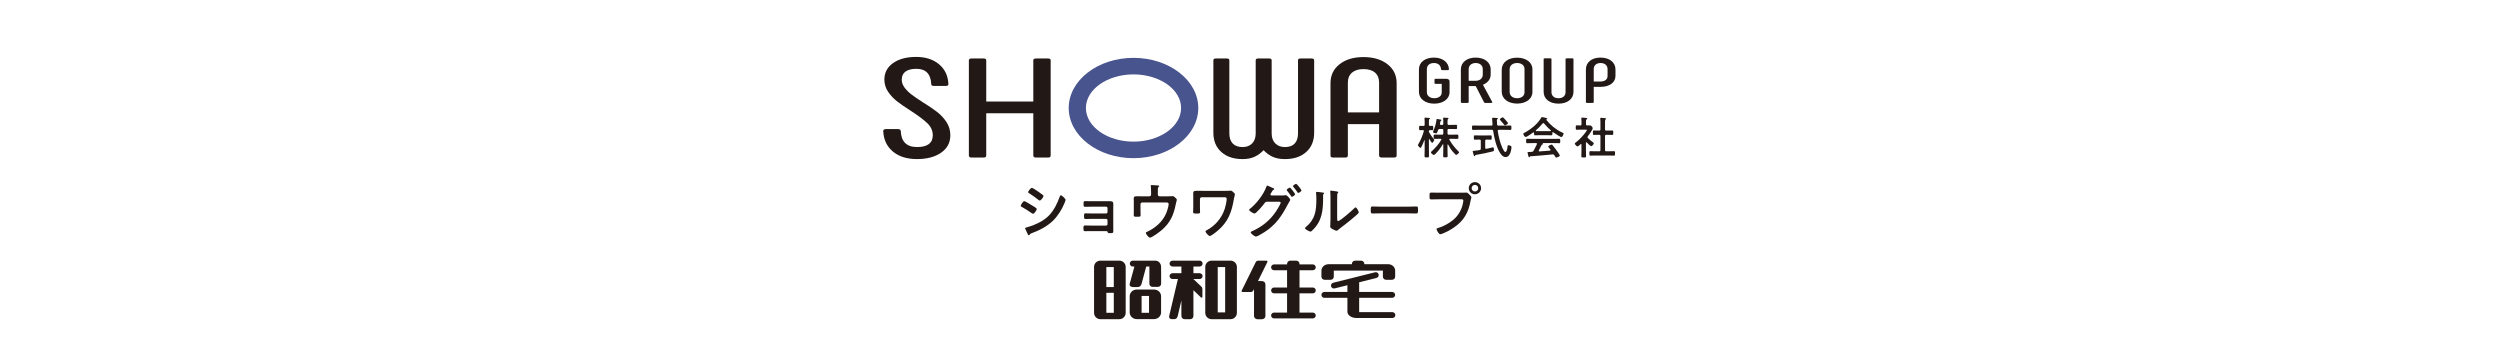<?xml version="1.0" encoding="utf-8"?>
<!-- Generator: Adobe Illustrator 12.0.0, SVG Export Plug-In . SVG Version: 6.00 Build 51448)  -->
<!DOCTYPE svg PUBLIC "-//W3C//DTD SVG 1.1//EN" "http://www.w3.org/Graphics/SVG/1.1/DTD/svg11.dtd">
<svg  version="1.1" id="SHOWA_x5F_Group" xmlns="http://www.w3.org/2000/svg" xmlns:xlink="http://www.w3.org/1999/xlink" width="443.998" height="62"
	 viewBox="0 0 443.998 62" overflow="visible" enable-background="new 0 0 443.998 62" xml:space="preserve">
<rect fill-rule="evenodd" clip-rule="evenodd" fill="none" width="443.998" height="62"/>
<g>
	<defs>
		<rect id="XMLID_1_" x="153.829" width="136.342" height="62"/>
	</defs>
	<clipPath id="XMLID_3_">
		<use xlink:href="#XMLID_1_" />
	</clipPath>
	<path clip-path="url(#XMLID_3_)" fill="#221815" d="M254.652,24.719c0.031,0.039,0.071,0.079,0.071,0.133
		c0,0.111-0.263,0.521-0.372,0.521c-0.104,0-0.412-0.527-0.477-0.638c-0.008-0.016-0.022-0.032-0.047-0.032
		c-0.039,0-0.056,0.032-0.056,0.071v1.852c0,0.371,0.017,0.734,0.017,1.104c0,0.221-0.088,0.229-0.381,0.229
		c-0.333,0-0.412-0.008-0.412-0.236c0-0.361,0.023-0.725,0.023-1.096v-1.686c0-0.04-0.023-0.048-0.032-0.048
		c-0.016,0-0.032,0.008-0.038,0.024c-0.152,0.41-0.311,0.812-0.516,1.197c-0.033,0.063-0.088,0.15-0.166,0.15
		c-0.136,0-0.445-0.387-0.445-0.481c0-0.063,0.088-0.205,0.119-0.261c0.412-0.693,0.697-1.449,0.928-2.214
		c0-0.023,0.008-0.04,0.008-0.063c0-0.102-0.088-0.133-0.174-0.141c-0.175,0-0.357,0.016-0.516,0.016
		c-0.168,0-0.16-0.127-0.16-0.387c0-0.275-0.008-0.387,0.168-0.387c0.11,0,0.309,0.016,0.523,0.016h0.078
		c0.158,0,0.223-0.063,0.223-0.22V21.59c0-0.189,0-0.371-0.023-0.528c-0.009-0.022-0.009-0.056-0.009-0.079
		c0-0.078,0.063-0.094,0.128-0.094c0.095,0,0.539,0.047,0.657,0.055c0.071,0.008,0.198,0.008,0.198,0.102
		c0,0.057-0.04,0.072-0.11,0.119c-0.08,0.055-0.088,0.182-0.088,0.434v0.544c0,0.142,0.056,0.213,0.206,0.22
		c0.064,0,0.357-0.016,0.396-0.016c0.183,0,0.166,0.127,0.166,0.387c0,0.268,0.017,0.387-0.166,0.387
		c-0.039,0-0.349-0.016-0.404-0.016c-0.088,0.016-0.19,0.023-0.198,0.204c-0.008,0.087,0.008,0.142,0.056,0.213
		C254.051,23.93,254.352,24.363,254.652,24.719 M254.914,27.35c-0.072,0.064-0.175,0.166-0.27,0.166
		c-0.151,0-0.516-0.322-0.516-0.457c0-0.078,0.135-0.189,0.191-0.236c0.626-0.583,1.229-1.252,1.647-1.994
		c0.017-0.023,0.024-0.039,0.024-0.07c0-0.087-0.07-0.109-0.143-0.109h-0.19c-0.276,0-0.562,0.014-0.849,0.014
		c-0.205,0-0.197-0.109-0.197-0.377c0-0.284-0.008-0.387,0.197-0.387c0.287,0,0.572,0.016,0.849,0.016h0.452
		c0.15,0,0.221-0.063,0.221-0.221v-0.566c0-0.158-0.07-0.221-0.221-0.221h-0.403c-0.167,0-0.231,0.039-0.294,0.197
		c-0.182,0.472-0.215,0.582-0.357,0.582c-0.118,0-0.563-0.095-0.563-0.252c0-0.031,0.024-0.078,0.041-0.109
		c0.253-0.568,0.515-1.371,0.578-1.994c0.009-0.096,0-0.205,0.12-0.205c0.086,0,0.443,0.07,0.553,0.094
		c0.064,0.008,0.223,0.031,0.223,0.127c0,0.039-0.047,0.063-0.078,0.086c-0.088,0.047-0.096,0.063-0.128,0.236
		c-0.017,0.071-0.032,0.166-0.063,0.309c0,0.016-0.008,0.039-0.008,0.055c0,0.11,0.08,0.149,0.184,0.149h0.197
		c0.15,0,0.221-0.063,0.221-0.213v-0.315c0-0.197,0-0.385-0.031-0.575v-0.079c0-0.094,0.064-0.102,0.136-0.102
		c0.127,0,0.491,0.023,0.634,0.031c0.063,0.008,0.189,0.008,0.189,0.102c0,0.048-0.039,0.072-0.086,0.104
		c-0.086,0.063-0.096,0.221-0.096,0.504v0.331c0.016,0.149,0.072,0.213,0.223,0.213h0.381c0.301,0,0.61-0.016,0.912-0.016
		c0.182,0,0.182,0.087,0.182,0.386c0,0.283,0,0.371-0.182,0.371c-0.302,0-0.604-0.016-0.912-0.016h-0.381
		c-0.15,0-0.223,0.063-0.223,0.221v0.566c0.016,0.158,0.072,0.221,0.223,0.221h0.666c0.277,0,0.563-0.016,0.848-0.016
		c0.206,0,0.198,0.111,0.198,0.387c0,0.26,0.008,0.377-0.198,0.377c-0.285,0-0.563-0.014-0.848-0.014h-0.429
		c-0.071,0-0.142,0.022-0.142,0.109c0,0.023,0.007,0.047,0.023,0.07c0.419,0.749,0.967,1.426,1.577,2.025
		c0.04,0.04,0.144,0.143,0.144,0.197c0,0.126-0.381,0.457-0.531,0.457c-0.088,0-0.278-0.221-0.381-0.347l-0.057-0.055
		c-0.427-0.426-0.682-0.907-0.982-1.427c-0.016-0.016-0.032-0.031-0.056-0.031c-0.04,0-0.046,0.031-0.056,0.063v0.813
		c0,0.401,0.023,0.795,0.023,1.197c0,0.213-0.078,0.221-0.389,0.221c-0.324,0-0.402,0-0.402-0.221c0-0.402,0.021-0.796,0.021-1.197
		v-0.836c-0.006-0.039-0.016-0.07-0.055-0.07c-0.022,0-0.039,0.016-0.055,0.031C255.865,26.264,255.422,26.854,254.914,27.35"/>
	<path clip-path="url(#XMLID_3_)" fill="#221815" d="M266.109,22.307h1.147c0.325,0,0.659-0.016,0.983-0.016
		c0.19,0,0.184,0.103,0.184,0.387c0,0.291,0.007,0.395-0.184,0.395c-0.324,0-0.658-0.017-0.983-0.017h-1.069
		c-0.11,0-0.19,0.04-0.19,0.165v0.041c0.167,1.047,0.404,2.087,0.848,3.057c0.071,0.149,0.326,0.678,0.509,0.678
		c0.277,0,0.364-0.764,0.381-0.97c0.016-0.134,0.016-0.229,0.182-0.229c0.103,0,0.215,0.024,0.309,0.071
		c0.15,0.07,0.213,0.134,0.213,0.292c0,0.228-0.07,0.559-0.134,0.771c-0.135,0.458-0.372,0.962-0.919,0.962
		c-0.484,0-0.809-0.457-1.031-0.82c-0.625-1.016-0.99-2.64-1.166-3.813c-0.021-0.158-0.094-0.206-0.246-0.206h-2.345
		c-0.325,0-0.651,0.017-0.983,0.017c-0.189,0-0.184-0.096-0.184-0.387c0-0.301-0.006-0.395,0.184-0.395
		c0.332,0,0.658,0.016,0.983,0.016h2.267c0.151,0,0.207-0.063,0.207-0.213c0-0.008-0.072-1.023-0.072-1.04
		c0-0.11,0.072-0.142,0.174-0.142c0.048,0,0.557,0.031,0.635,0.039c0.072,0,0.215,0.023,0.215,0.119c0,0.063-0.056,0.094-0.12,0.125
		c-0.063,0.048-0.063,0.11-0.063,0.182c0,0.118,0.025,0.576,0.041,0.725C265.895,22.252,265.957,22.307,266.109,22.307
		 M263.77,26.246c0,0.096,0.047,0.182,0.158,0.182h0.055c0.128-0.031,1.174-0.267,1.184-0.267c0.15,0,0.156,0.378,0.156,0.479
		c0,0.166-0.047,0.197-0.197,0.245c-0.635,0.181-2.172,0.496-2.838,0.599c-0.23,0.04-0.262,0.04-0.301,0.158
		c-0.016,0.055-0.041,0.094-0.096,0.094c-0.086,0-0.119-0.063-0.158-0.197c-0.033-0.086-0.189-0.566-0.189-0.621
		c0-0.111,0.126-0.127,0.434-0.158c0.191-0.023,0.453-0.04,0.803-0.11c0.158-0.032,0.206-0.103,0.206-0.253V25.01
		c0-0.15-0.071-0.221-0.223-0.221h-0.04c-0.262,0-0.531,0.023-0.801,0.023c-0.182,0-0.174-0.103-0.174-0.386
		c0-0.276-0.008-0.386,0.166-0.386c0.254,0,0.54,0.016,0.809,0.016h1.229c0.277,0,0.563-0.016,0.809-0.016
		c0.176,0,0.166,0.103,0.166,0.386s0.01,0.386-0.166,0.386c-0.262,0-0.515-0.023-0.768-0.023c-0.152,0.016-0.223,0.07-0.223,0.221
		V26.246z M267.29,22.26c-0.064,0-0.103-0.047-0.135-0.094c-0.224-0.277-0.453-0.545-0.69-0.805
		c-0.039-0.039-0.095-0.087-0.095-0.143c0-0.133,0.38-0.377,0.507-0.377c0.055,0,0.104,0.03,0.145,0.07
		c0.221,0.221,0.427,0.465,0.633,0.709c0.048,0.055,0.166,0.174,0.166,0.244C267.82,22,267.416,22.26,267.29,22.26"/>
	<path clip-path="url(#XMLID_3_)" fill="#221815" d="M272.445,23.607c-0.01-0.047-0.023-0.103-0.088-0.103
		c-0.031,0-0.048,0.009-0.072,0.023c-0.214,0.165-1.094,0.796-1.322,0.796c-0.176,0-0.428-0.395-0.428-0.559
		c0-0.096,0.109-0.135,0.205-0.182c1.109-0.584,2.347-1.568,2.974-2.664c0.03-0.055,0.079-0.126,0.149-0.126
		c0.088,0,0.689,0.149,0.816,0.181c0.055,0.016,0.119,0.047,0.119,0.111c0,0.078-0.086,0.102-0.15,0.117
		c-0.023,0.008-0.039,0.024-0.039,0.047c0,0.018,0,0.024,0.008,0.032c0.745,0.954,1.72,1.733,2.813,2.246
		c0.183,0.087,0.263,0.11,0.263,0.206c0,0.148-0.215,0.605-0.389,0.605c-0.23,0-1.229-0.686-1.459-0.851
		c-0.017-0.017-0.031-0.024-0.056-0.024c-0.063,0-0.079,0.056-0.087,0.104v0.166c0,0.195-0.016,0.299-0.167,0.299
		c-0.198,0-0.499-0.017-0.737-0.017h-1.45c-0.245,0-0.522,0.017-0.745,0.017c-0.158,0-0.158-0.143-0.158-0.363V23.607z
		 M273.293,26.72c-0.016,0.024-0.023,0.04-0.023,0.071c0,0.078,0.055,0.103,0.125,0.103c0.62-0.032,1.246-0.079,1.873-0.143
		c0.063-0.007,0.11-0.031,0.11-0.11c0-0.063-0.032-0.094-0.071-0.133c-0.11-0.134-0.35-0.426-0.35-0.473
		c0-0.135,0.469-0.355,0.604-0.355c0.08,0,0.135,0.048,0.183,0.109c0.205,0.246,0.45,0.568,0.634,0.828
		c0.104,0.143,0.65,0.907,0.65,1.018c0,0.148-0.508,0.346-0.635,0.346c-0.096,0-0.136-0.063-0.254-0.252
		c-0.023-0.039-0.055-0.094-0.096-0.149c-0.063-0.103-0.125-0.165-0.253-0.165c-0.023,0-0.04,0.008-0.056,0.008
		c-0.65,0.063-1.291,0.126-1.941,0.18c-0.667,0.056-1.214,0.104-1.975,0.158c-0.07,0.008-0.104,0.032-0.15,0.111
		c-0.023,0.031-0.048,0.063-0.086,0.063c-0.09,0-0.111-0.11-0.168-0.291c-0.024-0.063-0.127-0.481-0.127-0.545
		c0-0.109,0.055-0.086,0.396-0.109l0.365-0.023c0.166-0.008,0.229-0.047,0.309-0.189c0.222-0.387,0.404-0.772,0.596-1.174
		c0.006-0.024,0.015-0.041,0.015-0.072c0-0.086-0.071-0.109-0.151-0.117h-0.625c-0.325,0-0.658,0.016-0.983,0.016
		c-0.183,0-0.175-0.143-0.175-0.387c0-0.26-0.008-0.393,0.175-0.393c0.325,0,0.658,0.015,0.983,0.015h3.741
		c0.333,0,0.657-0.015,0.991-0.015c0.182,0,0.174,0.141,0.174,0.393c0,0.244,0.008,0.387-0.174,0.387
		c-0.334,0-0.658-0.016-0.991-0.016h-1.974c-0.023,0-0.033,0-0.033,0.016s0.016,0.016,0.041,0.031
		c0.063,0.031,0.095,0.048,0.095,0.095c0,0.071-0.071,0.087-0.12,0.095c-0.086,0.016-0.117,0.031-0.156,0.11
		C273.641,26.059,273.451,26.437,273.293,26.72 M274.086,21.865c-0.056,0-0.088,0.031-0.127,0.071
		c-0.373,0.449-0.736,0.819-1.181,1.206c-0.023,0.016-0.032,0.039-0.032,0.063c0,0.057,0.04,0.071,0.08,0.079
		c0.173,0,0.349,0.007,0.522,0.007h1.45c0.183,0,0.365,0,0.556-0.007c0.04-0.008,0.087-0.022,0.087-0.079
		c0-0.023-0.016-0.047-0.031-0.063c-0.381-0.324-0.873-0.836-1.189-1.215C274.188,21.889,274.141,21.865,274.086,21.865"/>
	<path clip-path="url(#XMLID_3_)" fill="#221815" d="M281.738,25.262c-0.055,0-0.072,0.055-0.079,0.095v1.395
		c0,0.323,0.024,0.647,0.024,0.978c0,0.229-0.08,0.236-0.42,0.236c-0.333,0-0.42-0.008-0.42-0.236c0-0.323,0.023-0.654,0.023-0.978
		V25.68c-0.008-0.047-0.023-0.103-0.087-0.103c-0.032,0-0.048,0.016-0.071,0.031c-0.119,0.11-0.396,0.395-0.548,0.395
		c-0.159,0-0.476-0.378-0.476-0.496c0-0.095,0.127-0.175,0.199-0.229c0.578-0.434,1.33-1.222,1.743-1.821
		c0.038-0.055,0.214-0.307,0.214-0.37c0-0.055-0.086-0.063-0.183-0.063h-0.896c-0.254,0-0.547,0.024-0.744,0.024
		c-0.183,0-0.167-0.11-0.167-0.402c0-0.291-0.009-0.386,0.157-0.386c0.151,0,0.444,0.023,0.65,0.016
		c0.159,0,0.215-0.063,0.215-0.221v-0.488c0-0.166,0-0.34-0.024-0.505c-0.007-0.022-0.007-0.047-0.007-0.071
		c0-0.094,0.063-0.109,0.135-0.109c0.15,0,0.57,0.047,0.729,0.063c0.08,0.008,0.189,0.017,0.189,0.118
		c0,0.071-0.063,0.103-0.135,0.149c-0.078,0.057-0.086,0.143-0.086,0.363v0.48c0,0.15,0.055,0.221,0.206,0.221
		c0.158,0.008,0.309-0.008,0.459-0.008c0.349,0,0.524,0.402,0.524,0.496c0,0.275-0.666,1.198-0.864,1.442
		c-0.032,0.056-0.063,0.095-0.063,0.157c0,0.063,0.039,0.111,0.079,0.158c0.324,0.307,0.548,0.504,0.913,0.772
		c0.054,0.038,0.133,0.103,0.133,0.173c0,0.135-0.301,0.496-0.468,0.496c-0.134,0-0.673-0.543-0.784-0.669
		C281.787,25.278,281.771,25.262,281.738,25.262 M285.457,23.189c0.285,0,0.578-0.016,0.872-0.016c0.19,0,0.183,0.094,0.183,0.395
		c0,0.299,0.008,0.394-0.183,0.394c-0.294,0-0.579-0.017-0.872-0.017h-0.182c-0.158,0-0.223,0.064-0.223,0.222v2.482
		c0,0.157,0.064,0.22,0.223,0.22h0.49c0.295,0,0.586-0.023,0.88-0.023c0.192,0,0.183,0.111,0.183,0.395
		c0,0.299,0.01,0.402-0.183,0.402c-0.294,0-0.585-0.023-0.88-0.023h-2.441c-0.285,0-0.578,0.023-0.871,0.023
		c-0.191,0-0.183-0.104-0.183-0.402c0-0.291-0.009-0.395,0.183-0.395c0.293,0,0.586,0.023,0.871,0.023h0.699
		c0.15,0,0.213-0.063,0.213-0.22v-2.482c0-0.157-0.063-0.222-0.213-0.222h-0.073c-0.285,0-0.579,0.017-0.87,0.017
		c-0.199,0-0.184-0.095-0.184-0.394c0-0.301-0.016-0.395,0.184-0.395c0.291,0,0.585,0.016,0.87,0.016h0.073
		c0.15,0,0.213-0.063,0.213-0.213v-1.324c0-0.197,0-0.394-0.024-0.543c-0.007-0.032-0.007-0.056-0.007-0.08
		c0-0.094,0.063-0.109,0.143-0.109c0.095,0,0.642,0.055,0.754,0.07c0.054,0.008,0.134,0.024,0.134,0.096
		c0,0.055-0.048,0.078-0.095,0.125c-0.08,0.063-0.088,0.229-0.088,0.497v1.269c0,0.15,0.064,0.213,0.223,0.213H285.457z"/>
	<path clip-path="url(#XMLID_3_)" fill="#221815" d="M252.002,16.312v-3.998c0-1.235,1.065-2.085,2.672-2.085
		c1.545,0,2.611,0.85,2.658,2.063c0,0.102-0.078,0.158-0.202,0.158h-0.988c-0.123,0-0.2-0.057-0.216-0.158
		c-0.047-0.691-0.51-1.1-1.252-1.1c-0.787,0-1.266,0.42-1.266,1.088v4.077c0,0.668,0.54,1.088,1.328,1.088
		c0.771,0,1.313-0.42,1.313-1.009v-1.54h-1.066c-0.139,0-0.217-0.057-0.217-0.147v-0.601c0-0.102,0.078-0.157,0.217-0.157h1.823
		c0.402,0,0.634,0.168,0.634,0.463v1.926c0,1.166-1.113,2.027-2.72,2.027S252.002,17.545,252.002,16.312"/>
	<path clip-path="url(#XMLID_3_)" fill="#221815" d="M259.447,18.123v-5.799c0-1.234,1.065-2.096,2.625-2.096
		c1.59,0,2.672,0.861,2.672,2.096v0.906c0,0.871-0.572,1.506-1.374,1.823l1.651,3.059c0.047,0.103-0.061,0.17-0.2,0.17h-1.05
		c-0.123,0-0.186-0.046-0.216-0.137l-1.468-2.854h-1.252v2.831c0,0.102-0.076,0.159-0.201,0.159h-0.988
		C259.523,18.282,259.447,18.225,259.447,18.123 M262.025,14.352c0.803,0,1.313-0.431,1.313-1.1v-0.973
		c0-0.657-0.511-1.088-1.251-1.088c-0.742,0-1.252,0.431-1.252,1.088v2.072H262.025z"/>
	<path clip-path="url(#XMLID_3_)" fill="#221815" d="M266.705,16.266v-3.896c0-1.268,1.127-2.129,2.734-2.129
		s2.719,0.861,2.719,2.051v4.054c0,1.189-1.111,2.05-2.719,2.05S266.705,17.534,266.705,16.266 M270.753,16.391v-4.145
		c0-0.624-0.524-1.055-1.313-1.055c-0.788,0-1.329,0.431-1.329,1.133v3.987c0,0.702,0.541,1.133,1.329,1.133
		C270.229,17.444,270.753,17.014,270.753,16.391"/>
	<path clip-path="url(#XMLID_3_)" fill="#221815" d="M275.34,10.354c0.122,0,0.2,0.057,0.2,0.158v5.855
		c0,0.646,0.479,1.077,1.251,1.077c0.772,0,1.251-0.431,1.251-1.077v-5.855c0-0.102,0.093-0.158,0.217-0.158h0.974
		c0.138,0,0.216,0.057,0.216,0.158v5.811c0,1.223-1.052,2.084-2.657,2.084s-2.641-0.861-2.641-2.084v-5.811
		c0-0.102,0.076-0.158,0.2-0.158H275.34z"/>
	<path clip-path="url(#XMLID_3_)" fill="#221815" d="M281.655,18.123v-5.799c0-1.234,1.004-2.096,2.597-2.096
		c1.605,0,2.656,0.861,2.656,2.096v1.154c0,1.156-1.035,1.949-2.641,1.949h-1.222v2.695c0,0.102-0.077,0.158-0.2,0.158h-0.989
		C281.732,18.281,281.655,18.225,281.655,18.123 M284.221,14.477c0.803,0,1.281-0.362,1.281-0.975v-1.223
		c0-0.657-0.479-1.088-1.234-1.088c-0.758,0-1.222,0.431-1.222,1.088v2.197H284.221z"/>
	<path clip-path="url(#XMLID_3_)" fill="#48548D" d="M201.309,28.092c-6.344,0-11.506-3.996-11.506-8.909s5.162-8.909,11.506-8.909
		s11.504,3.996,11.504,8.909S207.652,28.092,201.309,28.092 M201.309,13.213c-4.66,0-8.453,2.678-8.453,5.97
		s3.793,5.972,8.453,5.972s8.451-2.68,8.451-5.972S205.969,13.213,201.309,13.213"/>
	<path clip-path="url(#XMLID_3_)" fill="#221815" d="M158.573,26.91c-1.073-0.896-1.643-2.107-1.712-3.631
		c0-0.234,0.16-0.352,0.479-0.352h2.157c0.275,0,0.434,0.108,0.48,0.326c0.068,1.91,1.039,2.863,2.912,2.863
		c0.912,0,1.604-0.175,2.071-0.527c0.468-0.351,0.702-0.87,0.702-1.558c0-0.819-0.331-1.545-0.993-2.173
		c-0.663-0.628-1.644-1.361-2.946-2.199c-1.027-0.653-1.844-1.219-2.449-1.696s-1.125-1.038-1.559-1.683
		c-0.434-0.645-0.65-1.361-0.65-2.149c0-1.223,0.514-2.198,1.541-2.927c1.028-0.729,2.398-1.094,4.111-1.094
		c1.666,0,3.02,0.437,4.059,1.307c1.039,0.871,1.593,2.045,1.662,3.519c0,0.218-0.149,0.327-0.445,0.327h-2.158
		c-0.297,0-0.445-0.109-0.445-0.327c-0.092-1.809-0.971-2.714-2.638-2.714c-0.845,0-1.49,0.163-1.937,0.49
		c-0.443,0.326-0.666,0.8-0.666,1.419c0,0.503,0.164,0.978,0.496,1.421c0.33,0.443,0.736,0.85,1.215,1.217
		c0.48,0.369,1.153,0.83,2.021,1.384c1.051,0.652,1.901,1.23,2.553,1.733c0.65,0.503,1.203,1.102,1.66,1.797
		s0.686,1.479,0.686,2.349c0,1.29-0.542,2.317-1.627,3.078c-1.085,0.763-2.518,1.144-4.3,1.144
		C161.074,28.254,159.646,27.807,158.573,26.91"/>
	<path clip-path="url(#XMLID_3_)" fill="#221815" d="M183.995,10.389h2.157c0.297,0,0.446,0.108,0.446,0.326v16.911
		c0,0.235-0.149,0.353-0.446,0.353h-2.157c-0.32,0-0.48-0.117-0.48-0.353v-7.513h-8.36v7.513c0,0.235-0.148,0.353-0.445,0.353
		h-2.158c-0.32,0-0.48-0.117-0.48-0.353V10.715c0-0.218,0.16-0.326,0.48-0.326h2.158c0.297,0,0.445,0.108,0.445,0.326v7.313h8.36
		v-7.313C183.515,10.497,183.675,10.389,183.995,10.389"/>
	<path clip-path="url(#XMLID_3_)" fill="#221815" d="M233.393,10.715V23.58c0,1.424-0.469,2.559-1.402,3.404
		c-0.934,0.847-2.197,1.27-3.789,1.27c-0.85,0-1.57-0.134-2.166-0.402c-0.595-0.268-1.137-0.661-1.624-1.181
		c-0.468,0.503-0.998,0.892-1.593,1.169c-0.594,0.275-1.305,0.414-2.133,0.414c-1.594,0-2.855-0.423-3.791-1.27
		c-0.934-0.846-1.4-1.98-1.4-3.404V10.715c0-0.218,0.139-0.326,0.414-0.326h2.006c0.276,0,0.414,0.108,0.414,0.326v12.966
		c0,0.788,0.202,1.391,0.605,1.81c0.402,0.419,0.987,0.627,1.752,0.627c0.7,0,1.263-0.213,1.688-0.64
		c0.426-0.427,0.637-1.026,0.637-1.797V10.715c0-0.218,0.139-0.326,0.414-0.326h2.006c0.275,0,0.414,0.108,0.414,0.326v12.966
		c0,0.771,0.218,1.37,0.652,1.797c0.436,0.427,1.004,0.64,1.705,0.64c0.764,0,1.342-0.208,1.734-0.627s0.59-1.021,0.59-1.81V10.715
		c0-0.218,0.138-0.326,0.414-0.326h2.006C233.243,10.389,233.393,10.497,233.393,10.715"/>
	<path clip-path="url(#XMLID_3_)" fill="#221815" d="M236.295,27.626V14.762c0-1.392,0.537-2.51,1.611-3.355
		c1.072-0.846,2.487-1.27,4.246-1.27c1.758,0,3.181,0.424,4.265,1.27c1.085,0.846,1.626,1.964,1.626,3.355v12.864
		c0,0.235-0.158,0.353-0.478,0.353h-2.158c-0.138,0-0.252-0.031-0.344-0.088c-0.091-0.06-0.137-0.146-0.137-0.265v-5.578h-5.549
		v5.578c0,0.235-0.147,0.353-0.444,0.353h-2.192C236.443,27.979,236.295,27.861,236.295,27.626 M244.927,19.962V14.66
		c0-0.754-0.239-1.341-0.719-1.76c-0.479-0.418-1.165-0.628-2.056-0.628c-0.867,0-1.547,0.21-2.037,0.628
		c-0.492,0.419-0.737,1.006-0.737,1.76v5.302H244.927z"/>
	<path clip-path="url(#XMLID_3_)" fill="#221815" d="M181.908,35.718c0.143,0,1.176,0.635,1.363,0.753
		c0.297,0.176,0.856,0.48,0.856,0.656c0,0.196-0.439,0.841-0.659,0.841c-0.076,0-0.188-0.077-0.252-0.121
		c-0.616-0.437-1.1-0.731-1.748-1.103c-0.076-0.044-0.186-0.088-0.186-0.185C181.283,36.384,181.699,35.718,181.908,35.718
		 M182.271,40.402c0.297-0.065,1-0.315,1.308-0.437c1.066-0.426,1.934-0.896,2.735-1.715c0.891-0.928,1.451-2.108,1.881-3.298
		c0.043-0.11,0.087-0.262,0.23-0.262c0.164,0,0.824,0.601,0.824,0.817c0,0.078-0.088,0.273-0.145,0.426
		c-0.021,0.077-0.055,0.133-0.064,0.176c-0.439,1.083-1.188,2.261-2.033,3.092c-1.022,0.992-2.418,1.725-3.76,2.205
		c-0.264,0.099-0.285,0.12-0.416,0.316c-0.023,0.034-0.066,0.067-0.111,0.067c-0.12,0-0.207-0.241-0.273-0.371
		c-0.121-0.264-0.242-0.527-0.363-0.788c-0.012-0.021-0.021-0.065-0.021-0.099C182.063,40.446,182.205,40.425,182.271,40.402
		 M184.381,34.024c0.23,0.164,0.626,0.437,0.824,0.601c0.065,0.056,0.121,0.109,0.121,0.187c0,0.195-0.462,0.807-0.66,0.807
		c-0.088,0-0.208-0.087-0.274-0.141c-0.517-0.415-1.055-0.809-1.615-1.156c-0.077-0.044-0.187-0.111-0.187-0.21
		c0-0.152,0.473-0.752,0.67-0.752c0.133,0,0.66,0.36,0.955,0.556C184.293,33.959,184.348,34.002,184.381,34.024"/>
	<path clip-path="url(#XMLID_3_)" fill="#221815" d="M196.473,35.739c0.209,0,0.429-0.01,0.648-0.01c0.528,0,0.604,0.161,0.604,0.61
		c0,0.165-0.011,0.383-0.011,0.633v3.364c0,0.229,0.011,0.47,0.011,0.698c0,0.351-0.099,0.372-0.482,0.372
		c-0.44,0-0.495-0.021-0.551-0.241c-0.021-0.119-0.108-0.119-0.34-0.119h-2.583c-0.385,0-0.835,0.013-1.088,0.013
		c-0.264,0-0.264-0.187-0.264-0.592c0-0.195-0.012-0.426,0.242-0.426c0.197,0,0.703,0.022,1.098,0.022h2.682
		c0.145,0,0.253-0.111,0.253-0.251v-0.688c0-0.131-0.108-0.252-0.253-0.252h-2.57c-0.385,0-0.869,0.022-1.1,0.022
		c-0.264,0-0.242-0.229-0.242-0.59c0-0.207-0.021-0.415,0.242-0.415c0.242,0,0.703,0.022,1.088,0.022h2.582
		c0.145,0,0.253-0.109,0.253-0.252v-0.688c0-0.14-0.108-0.263-0.253-0.263h-2.658c-0.33,0-0.803,0.023-1.078,0.023
		c-0.252,0-0.264-0.174-0.264-0.48c0-0.318-0.021-0.535,0.242-0.535c0.209,0,0.725,0.021,1.088,0.021H196.473z"/>
	<path clip-path="url(#XMLID_3_)" fill="#221815" d="M204.123,34.864c0.177,0,0.309-0.13,0.309-0.304v-0.449
		c0-0.251-0.012-0.775-0.045-1.005c-0.01-0.043-0.01-0.097-0.01-0.131c0-0.097,0.088-0.108,0.164-0.108
		c0.11,0,0.824,0.055,0.934,0.055c0.078,0,0.407,0.011,0.407,0.131c0,0.054-0.088,0.121-0.132,0.164
		c-0.133,0.109-0.121,0.239-0.121,0.874v0.47c0,0.174,0.132,0.304,0.309,0.304h1.593c0.187,0,0.385,0,0.528-0.021
		c0.065-0.01,0.153-0.01,0.221-0.01c0.152,0,0.295,0.131,0.405,0.229c0.198,0.186,0.318,0.273,0.318,0.428
		c0,0.085-0.044,0.195-0.065,0.282c-0.044,0.143-0.077,0.285-0.109,0.426c-0.374,1.955-0.979,3.352-2.528,4.685
		c-0.33,0.273-1.703,1.321-2.077,1.321c-0.252,0-0.725-0.664-0.725-0.841c0-0.107,0.098-0.142,0.197-0.186
		c1.439-0.645,2.726-1.758,3.374-3.2c0.176-0.392,0.483-1.321,0.483-1.736c0-0.261-0.221-0.283-0.429-0.283h-4.264
		c-0.165,0-0.308,0.131-0.308,0.306v1.091c0,0.285,0.021,0.645,0.021,0.831c0,0.305-0.098,0.305-0.67,0.305
		c-0.473,0-0.55-0.021-0.55-0.283c0-0.272,0.011-0.546,0.011-0.818v-1.507c0-0.196-0.011-0.382-0.011-0.568
		c0-0.315,0.022-0.458,0.538-0.458c0.396,0,0.803,0.009,1.209,0.009H204.123z"/>
	<path clip-path="url(#XMLID_3_)" fill="#221815" d="M217.793,33.894c0.22,0,0.451,0,0.594-0.021c0.065,0,0.143-0.01,0.209-0.01
		c0.176,0,0.328,0.162,0.45,0.282c0.165,0.152,0.274,0.24,0.274,0.372c0,0.13-0.088,0.264-0.166,0.742
		c-0.406,2.414-1.01,4.151-2.967,5.776c-0.219,0.187-1.076,0.874-1.328,0.874c-0.242,0-0.771-0.632-0.771-0.807
		c0-0.12,0.209-0.21,0.309-0.263c0.626-0.316,1.341-0.918,1.802-1.442c0.615-0.697,1.066-1.507,1.342-2.391
		c0.131-0.438,0.318-1.256,0.318-1.705c0-0.249-0.221-0.272-0.43-0.272h-3.988c-0.176,0-0.33,0.142-0.33,0.328v1.476
		c0,0.261,0.021,0.533,0.021,0.807c0,0.285-0.109,0.285-0.648,0.285c-0.482,0-0.582-0.022-0.582-0.264
		c0-0.282,0.022-0.556,0.022-0.841v-1.91c0-0.154-0.011-0.297-0.011-0.449c0-0.415,0.043-0.579,0.604-0.579
		c0.407,0,0.803,0.012,1.199,0.012H217.793z"/>
	<path clip-path="url(#XMLID_3_)" fill="#221815" d="M227.787,34.713c0.153,0,0.296,0,0.439-0.032
		c0.044-0.012,0.077-0.023,0.12-0.023c0.242,0,0.804,0.666,0.804,0.843c0,0.043-0.056,0.118-0.133,0.261
		c-0.066,0.121-0.176,0.285-0.286,0.503c-1.088,2.086-2.144,3.67-4.177,4.968c-0.24,0.154-1.262,0.777-1.493,0.777
		c-0.253,0-0.935-0.536-0.935-0.731c0-0.111,0.143-0.175,0.22-0.208c1.77-0.775,3.165-1.901,4.254-3.495
		c0.175-0.263,0.845-1.321,0.845-1.594c0-0.143-0.186-0.152-0.34-0.152h-2.088c-0.221,0.02-0.264,0.02-0.463,0.293
		c-0.197,0.296-1.471,1.804-1.758,1.804c-0.143,0-0.944-0.416-0.944-0.657c0-0.065,0.044-0.108,0.098-0.152
		c1.134-0.862,2.452-2.565,2.935-3.898c0.045-0.11,0.089-0.263,0.177-0.263c0.077,0,0.527,0.22,0.78,0.338
		c0.065,0.034,0.109,0.056,0.143,0.067c0.131,0.054,0.329,0.118,0.329,0.218c0,0.065-0.11,0.109-0.164,0.141
		c-0.132,0.077-0.176,0.164-0.286,0.361c-0.044,0.078-0.088,0.153-0.154,0.261c-0.033,0.057-0.076,0.134-0.076,0.198
		c0,0.108,0.088,0.164,0.187,0.175H227.787z M230.006,34.495c0,0.162-0.428,0.458-0.561,0.458c-0.064,0-0.098-0.064-0.143-0.12
		c-0.219-0.328-0.461-0.654-0.714-0.961c-0.034-0.043-0.076-0.088-0.076-0.143c0-0.131,0.449-0.403,0.571-0.403
		C229.204,33.326,230.006,34.374,230.006,34.495 M231.139,33.816c0,0.164-0.43,0.447-0.561,0.447c-0.076,0-0.11-0.054-0.144-0.106
		c-0.22-0.319-0.474-0.68-0.726-0.962c-0.032-0.033-0.076-0.089-0.076-0.132c0-0.142,0.451-0.414,0.572-0.414
		C230.314,32.649,231.139,33.676,231.139,33.816"/>
	<path clip-path="url(#XMLID_3_)" fill="#221815" d="M234.873,34.188c0.133,0.021,0.275,0.021,0.275,0.133
		c0,0.053-0.066,0.108-0.109,0.152c-0.066,0.064-0.057,0.249-0.057,0.348v0.241c0,2.261-0.153,4.184-1.9,5.842
		c-0.088,0.078-0.219,0.23-0.34,0.23c-0.166,0-0.979-0.403-0.979-0.602c0-0.077,0.086-0.152,0.143-0.196
		c1.671-1.376,1.879-2.905,1.879-4.937c0-0.328-0.012-0.763-0.043-1.079c0-0.034-0.011-0.089-0.011-0.121
		c0-0.099,0.065-0.121,0.142-0.121C234.082,34.079,234.644,34.157,234.873,34.188 M237.477,38.753c0,0.338,0.013,0.503,0.178,0.503
		c0.363,0,2.527-1.921,2.879-2.283c0.055-0.053,0.131-0.14,0.219-0.14c0.188,0,0.562,0.698,0.562,0.871
		c0,0.165-0.43,0.513-0.571,0.634c-0.66,0.569-1.318,1.125-2.012,1.64c-0.297,0.229-0.77,0.577-1.033,0.809
		c-0.098,0.075-0.208,0.196-0.34,0.196c-0.143,0-0.616-0.242-0.76-0.328c-0.152-0.088-0.351-0.198-0.351-0.393
		c0-0.077,0.044-0.787,0.044-1.311v-3.823c0-0.372,0-0.743-0.044-1.113v-0.056c0-0.077,0.044-0.108,0.11-0.108
		s0.341,0.043,0.429,0.053c0.571,0.077,0.889,0.111,0.889,0.232c0,0.074-0.043,0.097-0.087,0.151
		c-0.077,0.075-0.088,0.174-0.099,0.283c-0.013,0.251-0.013,0.799-0.013,1.072V38.753z"/>
	<path clip-path="url(#XMLID_3_)" fill="#221815" d="M250.169,36.7c0.505,0,1.22-0.031,1.362-0.031c0.298,0,0.308,0.087,0.308,0.686
		c0,0.35-0.01,0.559-0.298,0.559c-0.461,0-0.922-0.022-1.372-0.022h-5.056c-0.449,0-0.912,0.022-1.373,0.022
		c-0.285,0-0.297-0.209-0.297-0.547c0-0.61,0.021-0.697,0.308-0.697c0.142,0,0.901,0.031,1.362,0.031H250.169z"/>
	<path clip-path="url(#XMLID_3_)" fill="#221815" d="M259.876,34.222c0.187,0,0.451-0.021,0.55-0.021c0.22,0,0.385,0.207,0.528,0.35
		c0.099,0.097,0.372,0.36,0.372,0.503c0,0.097-0.088,0.206-0.164,0.633c-0.363,2.053-1.176,3.493-2.913,4.695
		c-0.637,0.448-1.384,0.841-2.109,1.125c-0.099,0.034-0.252,0.088-0.362,0.088c-0.265,0-0.646-0.732-0.646-0.906
		c0-0.121,0.098-0.154,0.196-0.176c0.934-0.252,1.978-0.819,2.737-1.442c0.955-0.785,1.613-1.954,1.79-3.179
		c0.011-0.075,0.034-0.205,0.034-0.272c0-0.206-0.188-0.229-0.387-0.229h-3.912c-0.459,0-0.912,0.023-1.373,0.023
		c-0.33,0-0.33-0.099-0.33-0.591c0-0.503-0.01-0.621,0.309-0.621c0.473,0,0.945,0.021,1.418,0.021H259.876z M263.041,33.425
		c0,0.6-0.495,1.08-1.098,1.08c-0.605,0-1.09-0.48-1.09-1.08c0-0.601,0.484-1.081,1.09-1.081
		C262.546,32.344,263.041,32.824,263.041,33.425 M261.36,33.425c0,0.326,0.263,0.577,0.583,0.577c0.329,0,0.593-0.251,0.593-0.577
		c0-0.328-0.264-0.592-0.593-0.592C261.623,32.833,261.36,33.097,261.36,33.425"/>
	<path clip-path="url(#XMLID_3_)" fill="#221815" d="M198.792,46.291h-3.362c-0.623,0-1.126,0.496-1.126,1.115v8.154
		c0,0.629,0.503,1.127,1.126,1.127h3.362c0.622,0,1.128-0.498,1.128-1.127v-8.154C199.92,46.787,199.414,46.291,198.792,46.291
		 M197.809,55.551h-1.322v-3.553h1.322V55.551z M197.809,50.978h-1.322v-3.55h1.322V50.978z"/>
	<path clip-path="url(#XMLID_3_)" fill="#221815" d="M218.547,46.291h-3.367c-0.618,0-1.126,0.496-1.126,1.115v8.154
		c0,0.629,0.508,1.127,1.126,1.127h3.367c0.617,0,1.123-0.498,1.123-1.127v-8.154C219.67,46.787,219.164,46.291,218.547,46.291
		 M217.586,55.481h-1.318v-8.054h1.318V55.481z"/>
	<path clip-path="url(#XMLID_3_)" fill="#221815" d="M204.956,51.421h-3.069c-0.691,0-1.255,0.532-1.255,1.187v2.88
		c0,0.654,0.563,1.185,1.255,1.185h3.069c0.687,0,1.251-0.53,1.251-1.185v-2.88C206.207,51.953,205.643,51.421,204.956,51.421
		 M204.068,55.551h-1.32v-2.994h1.32V55.551z"/>
	<path clip-path="url(#XMLID_3_)" fill="#221815" d="M233.15,52.096c0.291,0,0.526-0.228,0.526-0.515
		c0-0.289-0.235-0.521-0.526-0.521h-2.36v-3.067h2.36c0.291,0,0.526-0.229,0.526-0.516c0-0.285-0.235-0.519-0.526-0.519h-2.36
		v-0.111c0-0.306-0.266-0.556-0.585-0.556h-1.041c-0.322,0-0.58,0.25-0.58,0.556v0.111h-2.312c-0.291,0-0.523,0.233-0.523,0.519
		c0,0.286,0.232,0.516,0.523,0.516h2.312v3.067h-2.312c-0.291,0-0.523,0.231-0.523,0.521c0,0.287,0.232,0.515,0.523,0.515h2.312
		v3.418h-2.312c-0.291,0-0.523,0.229-0.523,0.518c0,0.286,0.232,0.517,0.523,0.517h6.878c0.291,0,0.526-0.23,0.526-0.517
		c0-0.289-0.235-0.518-0.526-0.518h-2.36v-3.418H233.15z"/>
	<path clip-path="url(#XMLID_3_)" fill="#221815" d="M247.289,55.436h-5.912c0.009-0.02,0.009-0.039,0.009-0.061v-2.482h5.862
		c0.289,0,0.529-0.229,0.529-0.522c0-0.284-0.24-0.519-0.529-0.519h-5.862v-1.721l3.076-0.773c0.282-0.068,0.452-0.348,0.378-0.628
		c-0.066-0.279-0.354-0.445-0.63-0.374l-7.436,1.86c-0.275,0.07-0.445,0.351-0.377,0.626c0.068,0.278,0.357,0.446,0.635,0.379
		l2.267-0.565v1.196h-4.089c-0.291,0-0.524,0.234-0.524,0.519c0,0.293,0.233,0.522,0.524,0.522h4.089v2.482
		c0,0.606,0.725,1.103,1.621,1.103h6.369c0.287,0,0.523-0.23,0.523-0.52C247.813,55.671,247.576,55.436,247.289,55.436"/>
	<path clip-path="url(#XMLID_3_)" fill="#221815" d="M246.537,46.922h-4.232v-0.074c0-0.306-0.262-0.556-0.586-0.556h-1.037
		c-0.326,0-0.586,0.25-0.586,0.556v0.074h-4.143c-0.742,0-1.266,0.56-1.266,1.135v1.08c0,0.31,0.252,0.552,0.568,0.552h1.062
		c0.309,0,0.562-0.242,0.562-0.552v-1.08h8.721v1.08c0,0.31,0.253,0.552,0.561,0.552h1.063c0.306,0,0.558-0.242,0.558-0.552v-1.08
		C247.781,47.481,247.277,46.922,246.537,46.922"/>
	<path clip-path="url(#XMLID_3_)" fill="#221815" d="M206.209,48.233v-0.827c0-0.615-0.455-1.114-1.014-1.114h-0.055
		c-0.01,0-0.02,0.004-0.029,0.004s-0.024-0.004-0.032-0.004h-3.903c-0.294,0-0.521,0.23-0.521,0.521
		c0,0.285,0.228,0.519,0.521,0.519h0.296l-0.843,3.094c-0.078,0.311,0.191,0.56,0.612,0.56h0.767c0.419,0,0.643-0.249,0.724-0.56
		l0.838-3.094h0.563c0,0.029-0.005,0.045-0.005,0.075v0.836v0.013v2.138c0,0.311,0.251,0.554,0.563,0.554h0.952
		c0.316,0,0.57-0.243,0.57-0.554v-2.138C206.213,48.248,206.209,48.242,206.209,48.233"/>
	<path clip-path="url(#XMLID_3_)" fill="#221815" d="M213.057,49.552c0.287,0,0.52-0.228,0.52-0.516c0-0.287-0.232-0.513-0.52-0.513
		h-1.106v-1.181v-0.012h1.106c0.287,0,0.52-0.233,0.52-0.519c0-0.29-0.232-0.521-0.52-0.521h-4.818c-0.292,0-0.525,0.23-0.525,0.521
		c0,0.285,0.233,0.519,0.525,0.519h1.576v0.012v1.181h-1.576c-0.292,0-0.525,0.226-0.525,0.513c0,0.288,0.233,0.516,0.525,0.516
		h0.957l-1.55,6.568c-0.071,0.309,0.115,0.556,0.419,0.556h0.527c0.306,0,0.499-0.247,0.574-0.556l0.648-2.772v2.763
		c0,0.318,0.251,0.577,0.56,0.577h1.023c0.308,0,0.553-0.259,0.553-0.577v-4.57l1.325,1.267c0.12,0.113,0.236,0.07,0.271-0.098
		V51.44c0-0.202-0.035-0.399-0.156-0.506l-1.44-1.372v-0.011H213.057z"/>
	<path clip-path="url(#XMLID_3_)" fill="#221815" d="M224.932,46.292h-1.521c-0.149,0-0.329,0.129-0.402,0.281l-2.474,5.008
		c-0.074,0.156-0.014,0.274,0.133,0.274h1.521c0.148,0,0.33-0.118,0.404-0.274l0.119-0.237v4.794c0,0.311,0.292,0.563,0.645,0.563
		h0.734c0.354,0,0.643-0.253,0.643-0.563v-5.664c0-0.305-0.289-0.562-0.643-0.562h-0.673l1.646-3.339
		C225.141,46.421,225.084,46.292,224.932,46.292"/>
</g>
</svg>

